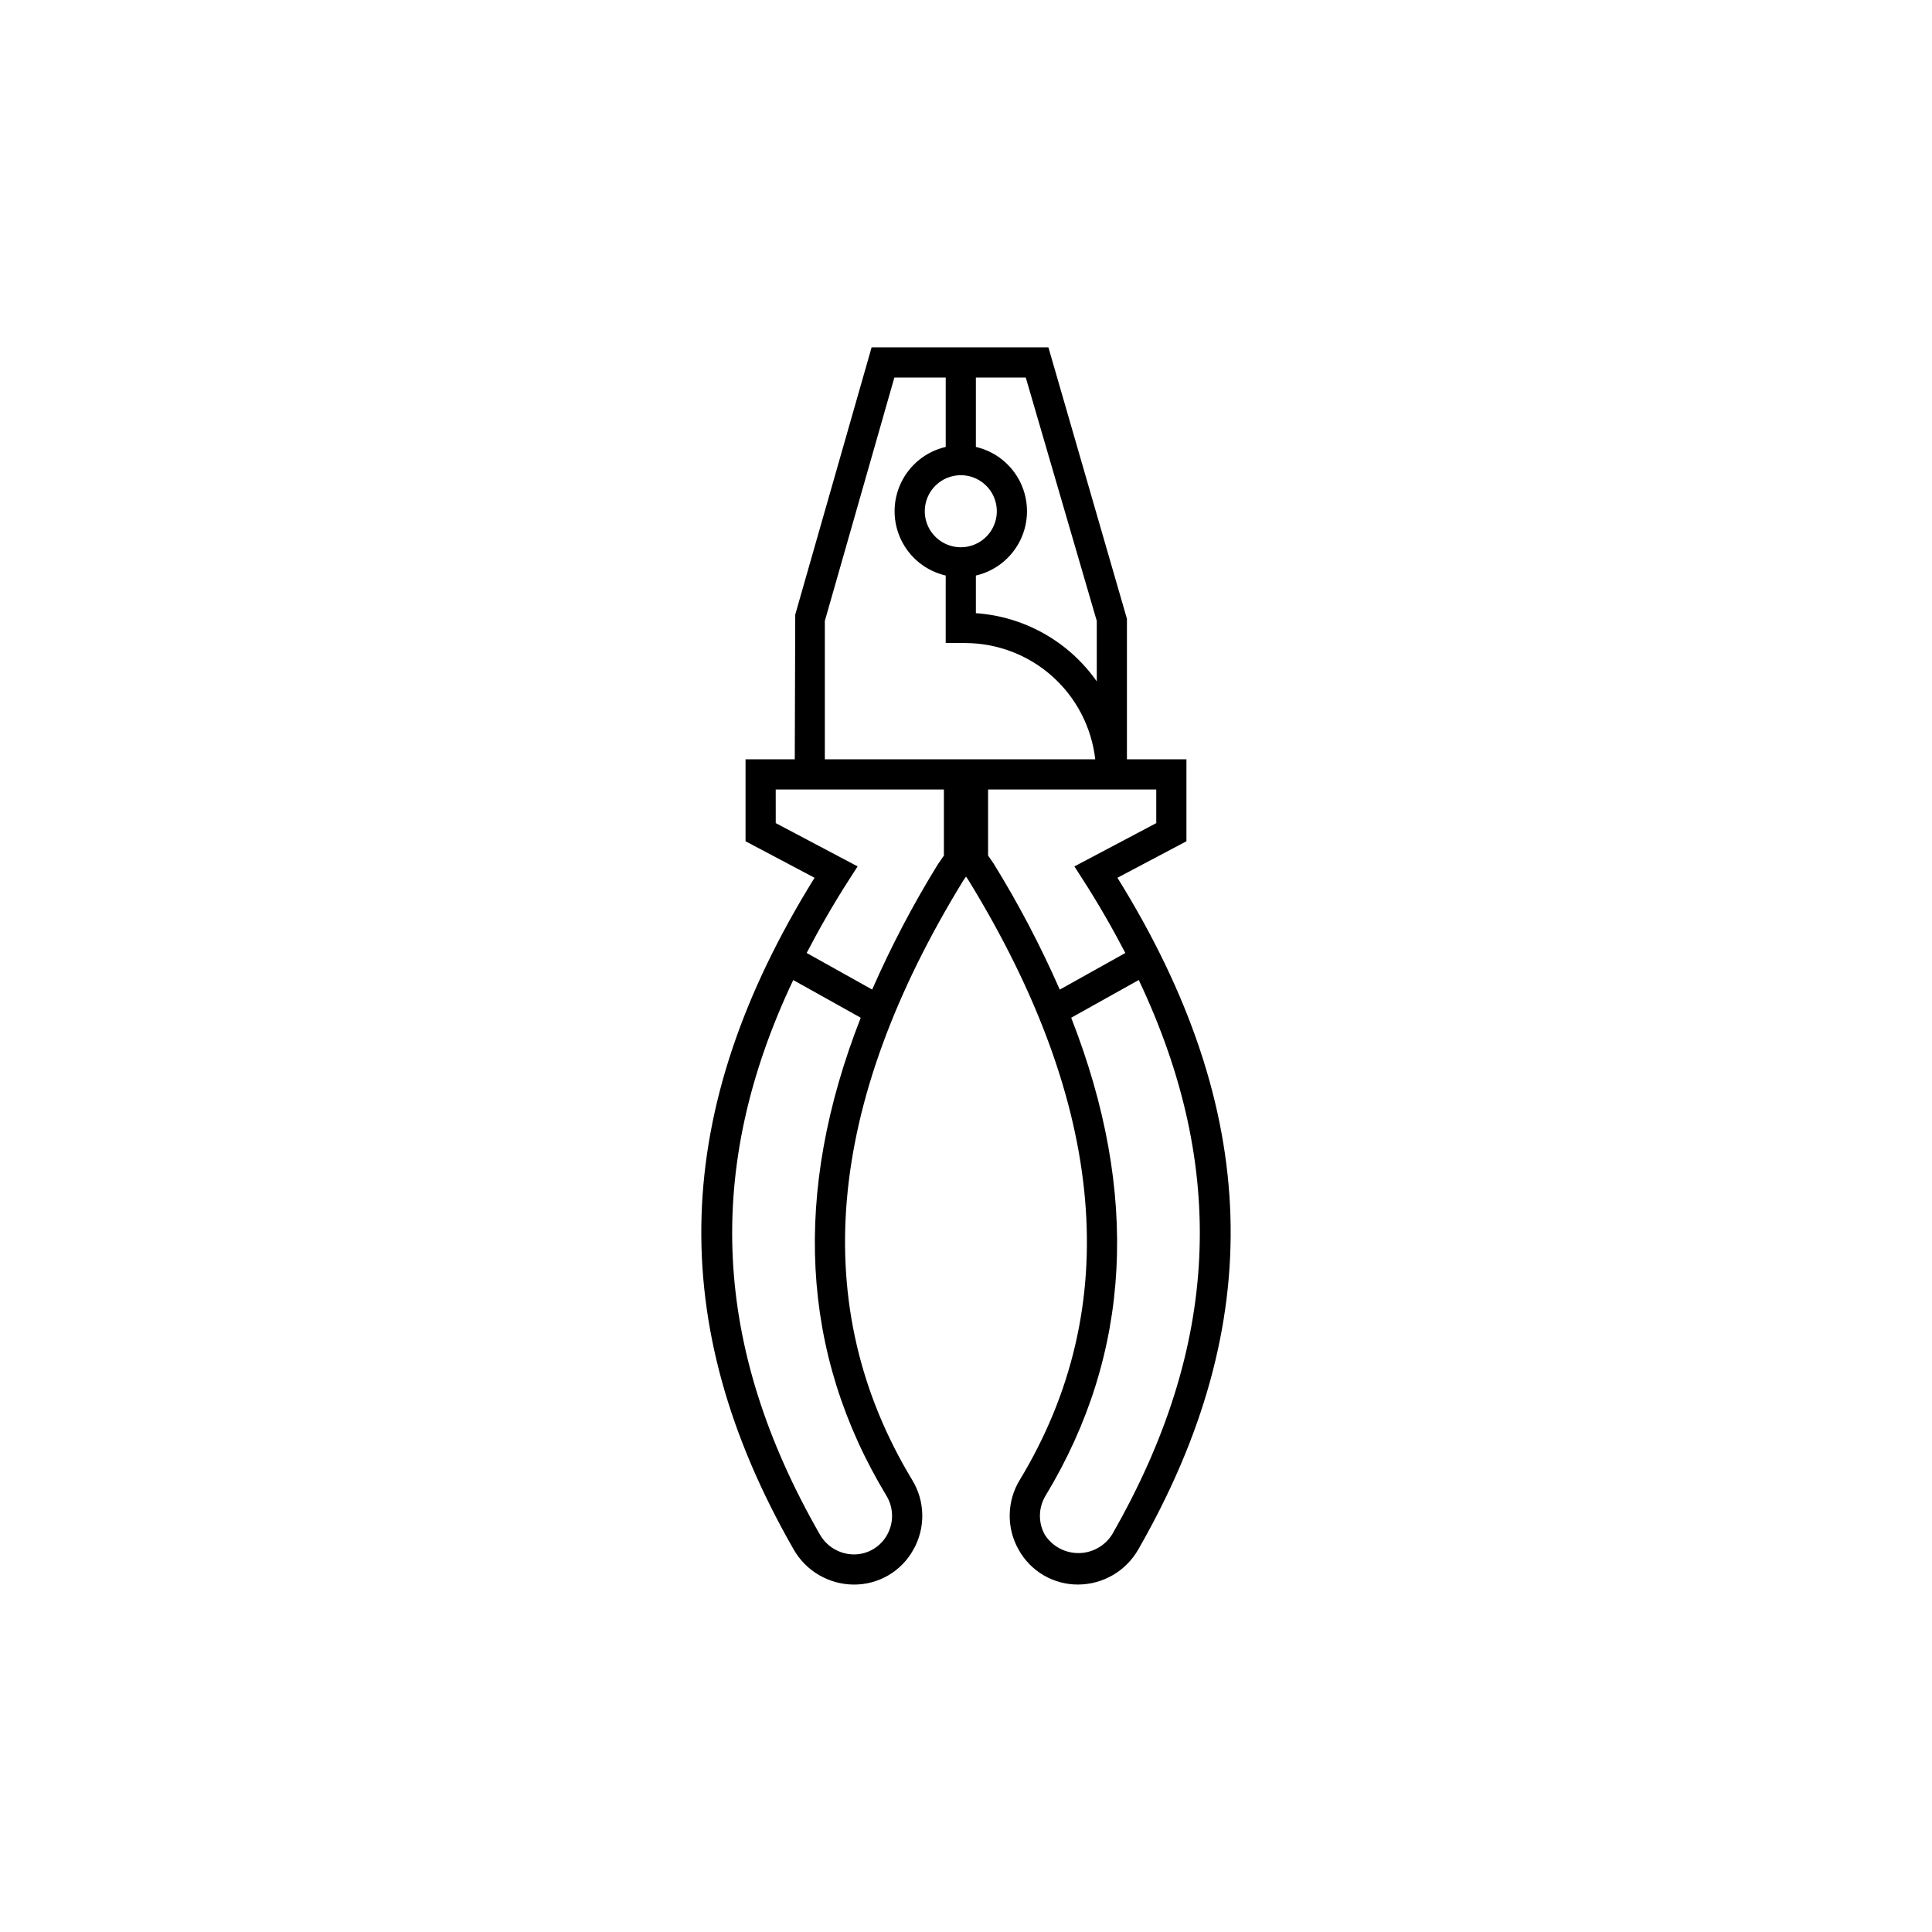 <?xml version="1.0" encoding="UTF-8"?>
<!-- Uploaded to: ICON Repo, www.svgrepo.com, Generator: ICON Repo Mixer Tools -->
<svg fill="#000000" width="800px" height="800px" version="1.1" viewBox="144 144 512 512" xmlns="http://www.w3.org/2000/svg">
 <path d="m440.13 376.62 18.289-9.676v-21.719h-15.77v-37.242l-20.809-71.93h-46.855l-20.238 70.824-0.125 38.344-13.043 0.004v21.719l18.289 9.676c-38.133 61.422-39.871 118.08-5.555 177.97 1.598 2.816 3.914 5.164 6.707 6.805 2.797 1.637 5.973 2.512 9.211 2.535 3.219 0.023 6.383-0.816 9.16-2.434 2.777-1.621 5.07-3.957 6.633-6.766 1.621-2.84 2.445-6.062 2.391-9.328-0.055-3.269-0.988-6.461-2.703-9.246-27.605-45.703-23.008-99.188 13.562-158.79l0.73-1.055 0.605 0.875c36.684 59.773 41.285 113.26 13.676 158.96h-0.004c-1.711 2.785-2.644 5.977-2.699 9.246-0.055 3.266 0.773 6.488 2.391 9.328 1.566 2.809 3.856 5.144 6.633 6.766 2.781 1.617 5.945 2.457 9.16 2.434 3.238-0.023 6.418-0.898 9.211-2.535 2.797-1.641 5.109-3.988 6.707-6.805 34.316-59.895 32.578-116.55-5.555-177.97zm-5.473-68.066v16.02l-0.004-0.004c-7.402-10.547-19.176-17.188-32.035-18.07v-9.977c5.176-1.199 9.523-4.684 11.824-9.469 2.297-4.789 2.297-10.359 0-15.145-2.301-4.789-6.648-8.273-11.824-9.469v-18.387h13.223zm-36.035-38.617v-0.004c3.859 0 7.344 2.328 8.82 5.894 1.477 3.57 0.66 7.676-2.07 10.406-2.734 2.731-6.84 3.547-10.406 2.066-3.57-1.48-5.894-4.961-5.891-8.824 0.004-5.269 4.277-9.539 9.547-9.543zm-36.031 38.609 18.426-64.492h13.609v18.387h-0.004c-5.172 1.195-9.523 4.68-11.82 9.469-2.301 4.785-2.301 10.359 0 15.145 2.297 4.789 6.648 8.27 11.82 9.469v17.887h5.215c8.516 0.027 16.727 3.18 23.07 8.859 6.344 5.684 10.379 13.496 11.344 21.957h-71.66zm16.273 231.76 0.004-0.004c1.98 3.203 2.055 7.231 0.195 10.504-1.785 3.195-5.172 5.16-8.828 5.133-3.734-0.043-7.16-2.074-8.988-5.328-28.395-49.559-30.746-96.863-7.031-146.89l17.887 9.988c-18.18 46.426-16.012 88.883 6.766 126.59zm15.281-169.57-1.574 2.281v-0.004c-6.582 10.656-12.406 21.758-17.434 33.23l-17.363-9.699c3.324-6.375 6.984-12.793 11.148-19.277l2.352-3.664-21.695-11.473-0.004-8.906h44.57zm11.707-0.008v-17.504h44.57v8.91l-21.695 11.473 2.352 3.664c4.164 6.484 7.824 12.898 11.148 19.277l-17.379 9.707v-0.004c-5.059-11.535-10.918-22.703-17.539-33.418zm32.898 179.88c-1.91 3.059-5.246 4.934-8.855 4.973-3.606 0.039-6.981-1.762-8.957-4.777-1.863-3.273-1.789-7.301 0.191-10.504 22.766-37.684 24.945-80.109 6.75-126.59l17.902-10c23.715 50.031 21.363 97.336-7.031 146.89z"/>
</svg>